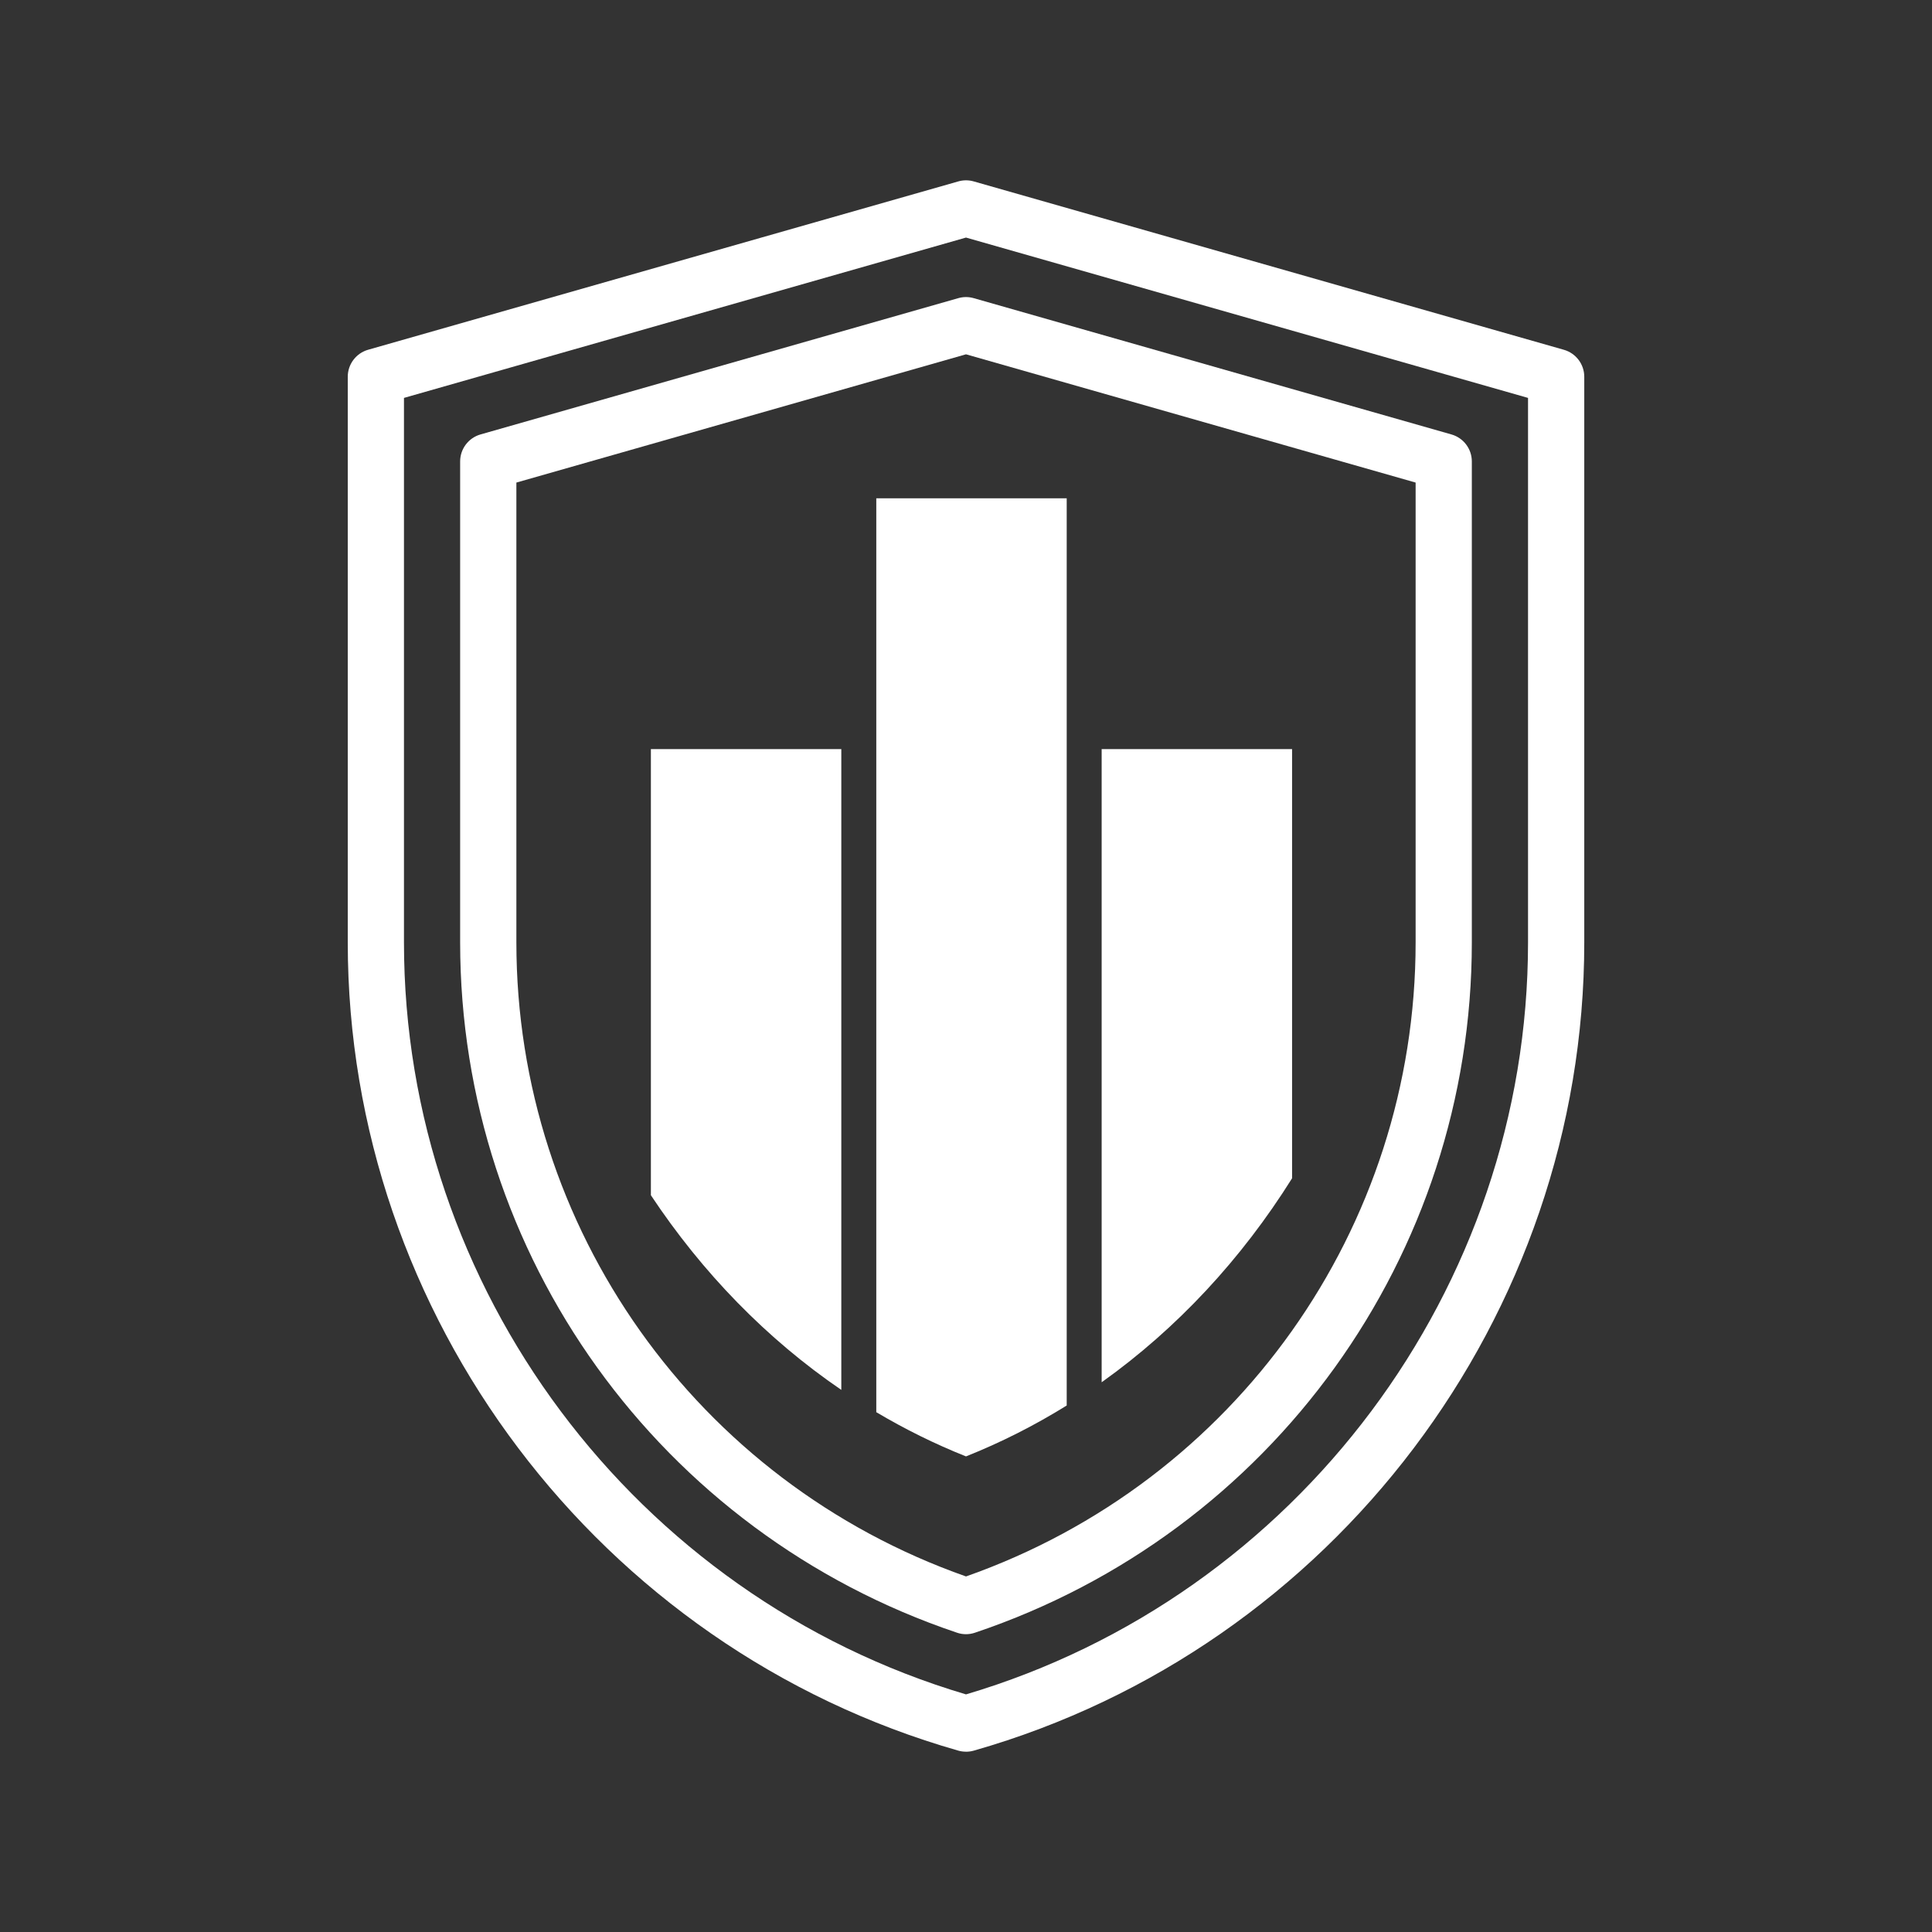 <svg xmlns="http://www.w3.org/2000/svg" width="300" height="300" viewBox="0 0 300 300" fill="none"><rect x="0" y="0" width="300" height="300" fill="#333333" stroke="none"/><path d="M150 272.001C149.599 272.001 149.194 271.948 148.802 271.837C92.983 255.911 54 204.304 54 146.34V58.5C54 56.556 55.292 54.843 57.163 54.309L148.802 28.17C149.586 27.943 150.419 27.943 151.203 28.17L242.837 54.314C244.712 54.848 246.004 56.56 246.004 58.505V146.344C246.004 204.308 207.022 255.911 151.203 271.841C150.811 271.952 150.405 272.006 150.004 272.006L150 272.001ZM62.728 61.787V146.34C62.728 200.02 98.552 247.85 150 263.104C201.448 247.85 237.272 200.016 237.272 146.34V61.787L150 36.889L62.728 61.787Z" fill="white"></path><path d="M150 253.758C149.528 253.758 149.06 253.682 148.606 253.526C102.459 238.01 71.451 194.931 71.451 146.34V71.65C71.451 69.706 72.743 67.993 74.614 67.459L148.797 46.298C149.581 46.071 150.414 46.071 151.198 46.298L225.377 67.459C227.253 67.993 228.545 69.706 228.545 71.65V146.34C228.545 194.931 197.537 238.006 151.39 253.526C150.94 253.678 150.468 253.758 149.996 253.758H150ZM80.183 74.933V146.34C80.183 190.696 108.175 230.074 150 244.79C191.825 230.07 219.817 190.696 219.817 146.34V74.933L150 55.017L80.183 74.933Z" fill="white"></path><path d="M165.638 218.25V77.379H136.069V219.282C140.515 221.92 145.166 224.224 150 226.15C155.458 223.975 160.679 221.324 165.633 218.25H165.638Z" fill="white"></path><path d="M200.633 182.964V116.322H171.064V214.638C182.768 206.301 192.783 195.5 200.633 182.964Z" fill="white"></path><path d="M130.638 215.821V116.317H101.069V185.594C109.039 197.604 119.041 207.907 130.638 215.821Z" fill="white"></path></svg>